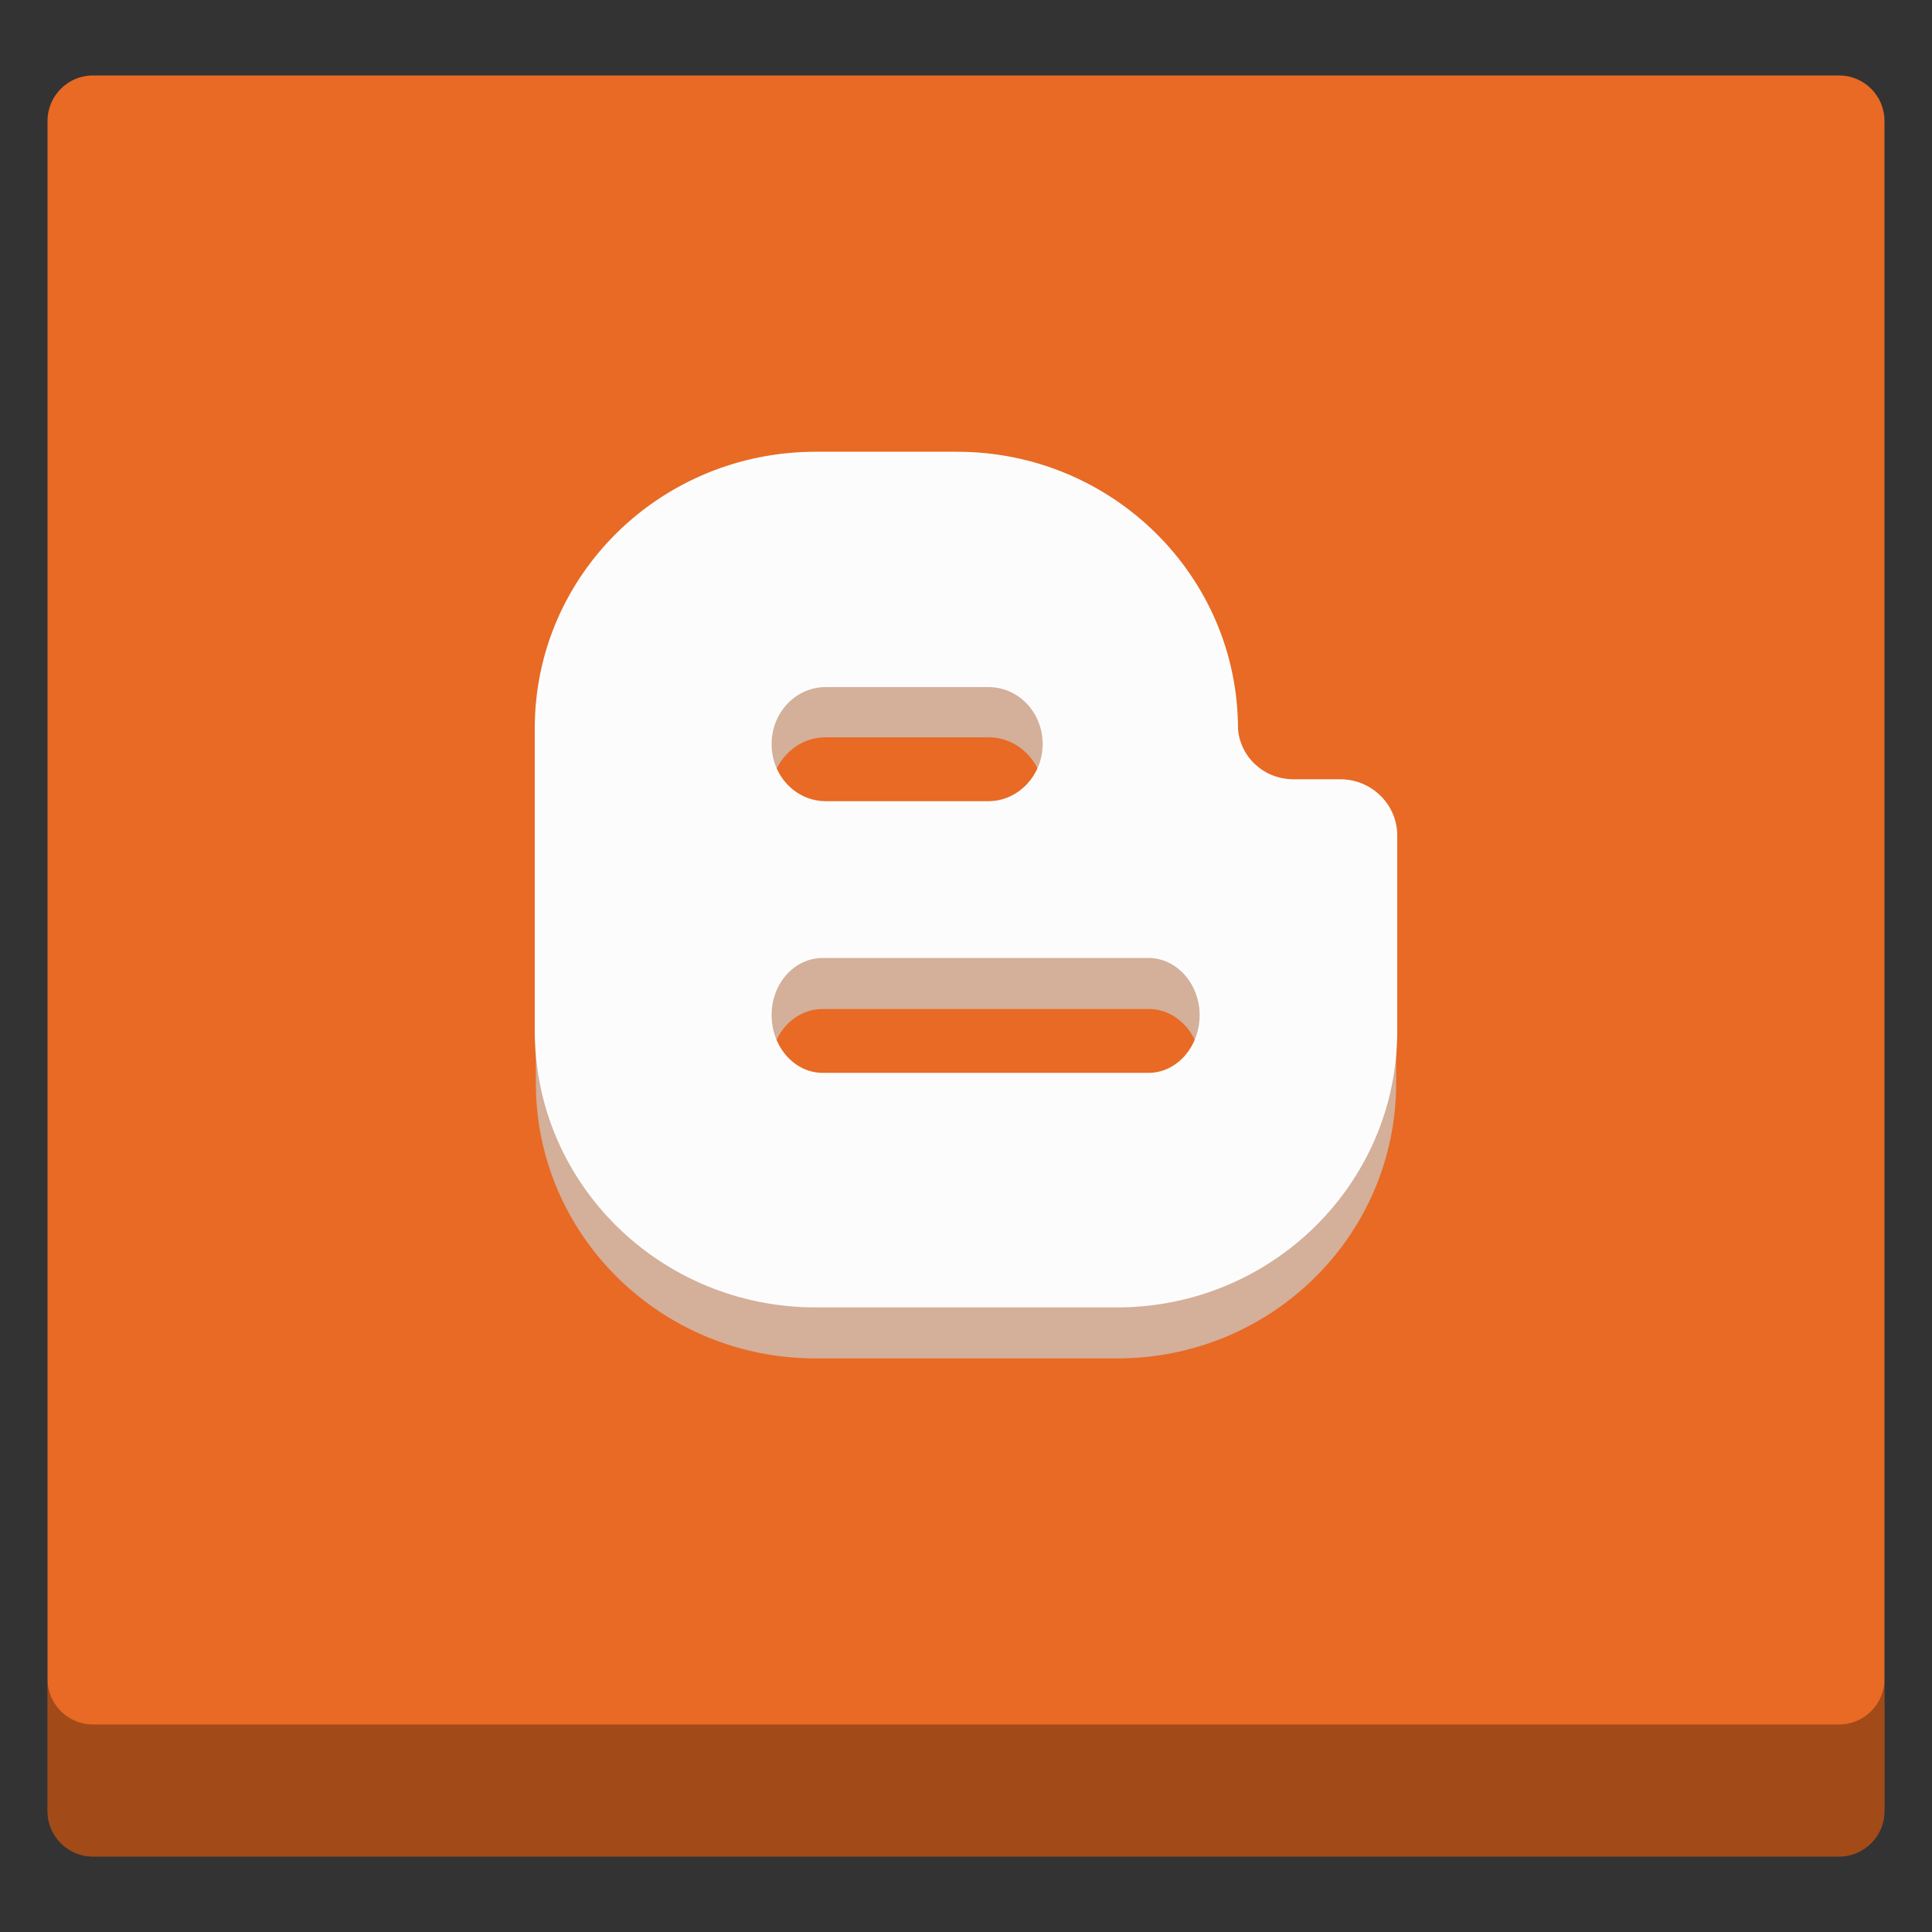 <?xml version="1.0" ?><!DOCTYPE svg  PUBLIC '-//W3C//DTD SVG 1.1//EN'  'http://www.w3.org/Graphics/SVG/1.1/DTD/svg11.dtd'><svg enable-background="new 0 0 256 256" version="1.1" viewBox="0 0 256 256" xml:space="preserve" xmlns="http://www.w3.org/2000/svg" xmlns:xlink="http://www.w3.org/1999/xlink"><rect x="0" y="0" width="256" height="256" fill="#333333" stroke="none"/><g id="LastFm"/><g id="Dribbble"/><g id="Soundcloud"/><g id="rss"/><g id="flickr"/><g id="Tumblr"/><g id="Vimeo"/><g id="Pinterest"/><g id="youtube"/><g id="Instagram"/><g id="LinkedIn"/><g id="Twitter"/><g id="Facebok"/><g id="bg"/><g id="adaption_layer"/><g id="block"/><g id="_x33_D_LAYER_copy_2"><g><g><g><path d="M243.7,246H12.3c-3.3,0-6-2.7-6-6V16c0-3.3,2.7-6,6-6h231.4c3.3,0,6,2.7,6,6v224      C249.7,243.3,247,246,243.7,246z" fill="#E86A24"/><path d="M243.7,228.5H12.3c-3.3,0-6-2.7-6-6V240c0,3.3,2.7,6,6,6h231.4c3.3,0,6-2.7,6-6v-17.5      C249.7,225.8,247,228.5,243.7,228.5z" opacity="0.3"/></g></g><g><g opacity="0.7"><path d="M109.4,97.7H131c4,0,7.3,3.4,7.3,7.7v-6.8c0-4.3-3.3-7.7-7.3-7.7h-21.6c-4,0-7.3,3.4-7.3,7.7v6.8      C102.1,101.1,105.4,97.7,109.4,97.7z" fill="#CCCCCC"/><path d="M109,133.7h43.2c3.8,0,6.9,3.4,6.9,7.7v-6.8c0-4.2-3.1-7.7-6.9-7.7H109c-3.8,0-6.9,3.4-6.9,7.7v6.8      C102.1,137.1,105.2,133.7,109,133.7z" fill="#CCCCCC"/><path d="M148,173.2h-39.9c-20.5,0-37.1-16.3-37.1-36.5v6.8c0,20.2,16.6,36.5,37.1,36.5H148      c20.5,0,37-16.3,37-36.5v-6.8C185,156.8,168.5,173.2,148,173.2z" fill="#CCCCCC"/></g><path d="M177.6,103.4c4.1,0,7.4,3.3,7.4,7.3v25.9     c0,20.2-16.6,36.5-37,36.5h-39.9c-20.5,0-37.1-16.3-37.1-36.5V96.5C71,76.3,87.6,60,108.1,60h18.7c20.5,0,37.1,16.4,37.1,36.6     c0.3,3.8,3.5,6.8,7.5,6.8H177.6z M152.2,142.3c3.8,0,6.9-3.5,6.9-7.8c0-4.2-3.1-7.7-6.9-7.7H109c-3.8,0-6.9,3.4-6.9,7.7     c0,4.3,3.1,7.8,6.9,7.8H152.2 M109.4,90.9c-4,0-7.3,3.4-7.3,7.7c0,4.3,3.3,7.7,7.3,7.7H131c4,0,7.3-3.5,7.3-7.7     c0-4.3-3.3-7.7-7.3-7.7H109.4" fill="#FCFCFC" stroke="#FDFDFE" stroke-miterlimit="10" stroke-width="0.283"/></g></g></g><g id="Grid"/></svg>
